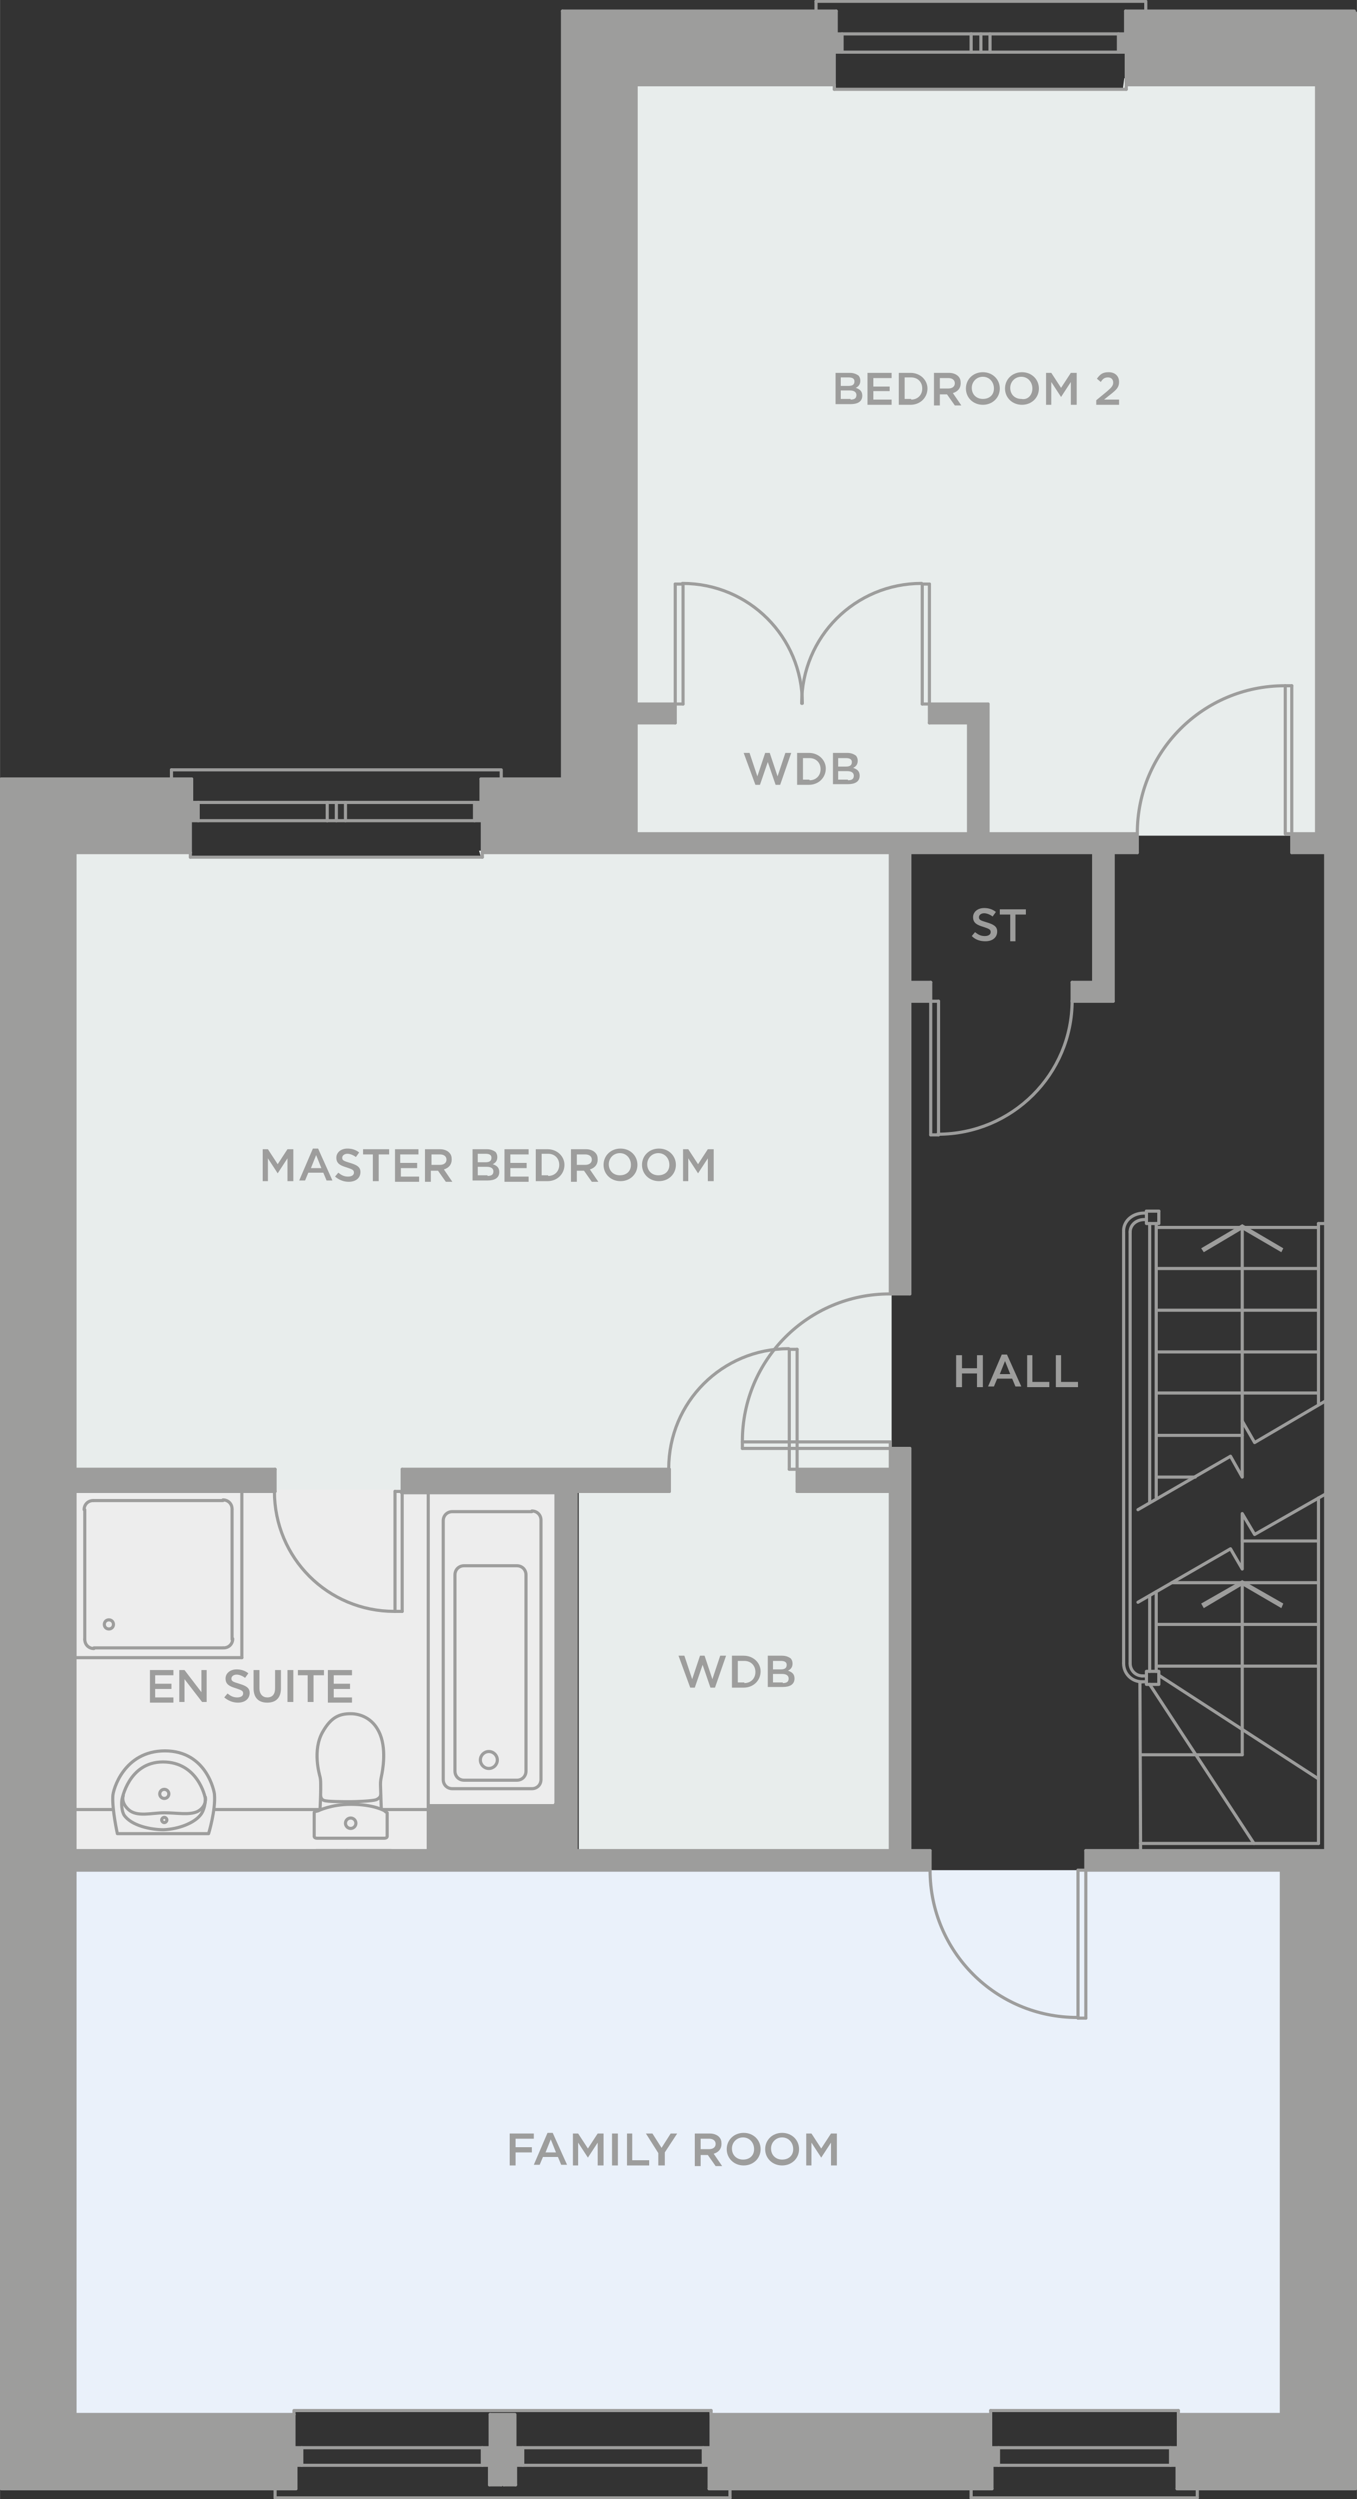 <?xml version="1.0" encoding="utf-8"?>
<!-- Generator: Adobe Illustrator 21.0.0, SVG Export Plug-In . SVG Version: 6.00 Build 0)  -->
<svg version="1.1" xmlns="http://www.w3.org/2000/svg" xmlns:xlink="http://www.w3.org/1999/xlink" x="0px" y="0px"
	 viewBox="0 0 208.2 383.4" style="enable-background:new 0 0 208.2 383.4;" width="208" height="383" xml:space="preserve">
<rect x="0" y="0" width="208.2" height="383.4" fill="#333333" stroke="none"/>
<style type="text/css">
	.st0{fill:#E8EDEC;}
	.st1{fill:#EDEDED;}
	.st2{fill:#EAF1FA;}
	.st3{fill:none;stroke:#9D9D9C;stroke-width:0.48;stroke-linecap:round;stroke-linejoin:round;stroke-miterlimit:10;}
	.st4{fill:#9D9D9C;}
	.st5{fill:#706F6F;}
	.st6{fill:none;stroke:#9D9D9C;stroke-width:0;stroke-linecap:round;stroke-miterlimit:10;}
</style>
<g id="Layer_2">
	<polygon class="st0" points="136.8,229 11,229 11,130.5 29,130.5 29,131.5 73.8,131.5 73.5,130.5 136.8,130.5 	"/>
	<polygon class="st0" points="202,128.2 97,128.2 97,12 128,12 128.3,13.7 172.3,13.5 172.5,12 202,12 	"/>
	<rect x="88.8" y="224.7" class="st0" width="47.8" height="59.2"/>
	<rect x="11" y="228.5" class="st1" width="74.5" height="55.5"/>
	<polygon class="st2" points="196.8,371.5 180.8,371.5 180.8,369.7 152.3,369.8 152,370.7 109,370.7 108.8,369.9 45.3,370 45,371.5
		11.3,371.5 10.9,286.9 196.4,286.9 	"/>
</g>
<g id="Layer_1">
	<line class="st3" x1="202.3" y1="229.8" x2="202.3" y2="282.8"/>
	<line class="st3" x1="202.3" y1="282.8" x2="175" y2="282.8"/>
	<polyline class="st3" points="175.9,258.4 175.9,256.4 177.8,256.4 177.8,258.4 175.9,258.4 	"/>
	<line class="st3" x1="177.4" y1="244.2" x2="177.4" y2="256.4"/>
	<line class="st3" x1="176.4" y1="244.8" x2="176.4" y2="256.4"/>
	<path class="st3" d="M175.8,187.1c-1.4-0.1-2.4,0.8-2.4,1.9"/>
	<path class="st3" d="M175.8,186.1c-2-0.1-3.4,1.2-3.4,2.7"/>
	<line class="st3" x1="173.4" y1="255.1" x2="173.4" y2="189"/>
	<line class="st3" x1="172.4" y1="255.1" x2="172.4" y2="189"/>
	<line class="st3" x1="174.9" y1="258.1" x2="175" y2="282.8"/>
	<line class="st3" x1="177.7" y1="255.6" x2="202.3" y2="255.6"/>
	<line class="st3" x1="177.7" y1="249.2" x2="202.3" y2="249.2"/>
	<line class="st3" x1="179.8" y1="242.8" x2="202.3" y2="242.8"/>
	<line class="st3" x1="190.6" y1="236.4" x2="202.3" y2="236.4"/>
	<polyline class="st3" points="204.6,228.5 192.5,235.4 190.6,232.2 190.6,240.7 188.8,237.6 174.6,245.8 	"/>
	<line class="st3" x1="190.6" y1="242.8" x2="190.6" y2="269.2"/>
	<polygon class="st4" points="190.6,242.4 184.3,246 184.7,246.7 190.6,243.2 196.6,246.7 196.9,246 	"/>
	<line class="st3" x1="177.8" y1="257" x2="202.3" y2="272.9"/>
	<line class="st3" x1="176.4" y1="258.4" x2="192.4" y2="282.8"/>
	<line class="st3" x1="190.6" y1="269.2" x2="175" y2="269.2"/>
	<polyline class="st3" points="204.6,214.2 192.5,221.3 190.6,218 190.6,226.6 188.8,223.4 174.6,231.6 	"/>
	<line class="st3" x1="175" y1="282.8" x2="175" y2="283.8"/>
	<line class="st3" x1="202.3" y1="187.7" x2="202.3" y2="215.3"/>
	<line class="st3" x1="177.4" y1="187.7" x2="177.4" y2="229.7"/>
	<line class="st3" x1="176.4" y1="187.7" x2="176.4" y2="230.5"/>
	<line class="st3" x1="183.4" y1="226.6" x2="177.7" y2="226.6"/>
	<line class="st3" x1="190.6" y1="220.2" x2="177.7" y2="220.2"/>
	<line class="st3" x1="202.3" y1="213.7" x2="177.7" y2="213.7"/>
	<line class="st3" x1="177.8" y1="185.8" x2="175.9" y2="185.8"/>
	<line class="st3" x1="177.7" y1="201" x2="202.3" y2="201"/>
	<line class="st3" x1="177.7" y1="194.6" x2="202.3" y2="194.6"/>
	<line class="st3" x1="177.7" y1="188.3" x2="202.3" y2="188.3"/>
	<polyline class="st3" points="175.9,185.8 175.9,187.7 177.8,187.7 177.8,185.8 	"/>
	<line class="st3" x1="202.3" y1="207.4" x2="177.7" y2="207.4"/>
	<line class="st3" x1="202.3" y1="187.7" x2="203.3" y2="187.7"/>
	<line class="st3" x1="190.6" y1="188.3" x2="190.6" y2="218"/>
	<polygon class="st4" points="190.6,187.8 184.3,191.5 184.7,192.1 190.6,188.6 196.6,192.1 196.9,191.5 	"/>
	<path class="st3" d="M173.4,255.2c0,1,0.8,1.9,1.9,1.9"/>
	<path class="st3" d="M172.4,255.2c0,1.6,1.3,2.8,2.8,2.8"/>
	<line class="st3" x1="175.9" y1="257.1" x2="175.2" y2="257.1"/>
	<line class="st3" x1="175.9" y1="258" x2="175.2" y2="258"/>
	<line class="st3" x1="166.6" y1="286.9" x2="166.6" y2="309.6"/>
	<line class="st3" x1="165.4" y1="286.9" x2="165.4" y2="309.6"/>
	<path class="st3" d="M142.7,286.9c0,12.5,10.1,22.6,22.6,22.6"/>
	<line class="st3" x1="166.6" y1="286.9" x2="165.4" y2="286.9"/>
	<line class="st3" x1="166.6" y1="309.6" x2="165.4" y2="309.6"/>
	<line class="st3" x1="198.2" y1="127.9" x2="198.2" y2="105.2"/>
	<line class="st3" x1="197.2" y1="127.9" x2="197.2" y2="105.2"/>
	<path class="st3" d="M197.1,105.2c-12.5,0-22.6,10.1-22.6,22.6"/>
	<line class="st3" x1="198.2" y1="127.9" x2="197.2" y2="127.9"/>
	<line class="st3" x1="198.2" y1="105.2" x2="197.2" y2="105.2"/>
	<line class="st3" x1="142.8" y1="153.6" x2="142.8" y2="174.1"/>
	<line class="st3" x1="144" y1="153.6" x2="144" y2="174.1"/>
	<path class="st3" d="M143.9,174c11.4,0,20.6-9.2,20.6-20.5"/>
	<line class="st3" x1="142.8" y1="153.6" x2="144" y2="153.6"/>
	<line class="st3" x1="142.8" y1="174.1" x2="144" y2="174.1"/>
	<line class="st3" x1="142.6" y1="108" x2="142.6" y2="89.6"/>
	<line class="st3" x1="141.5" y1="108" x2="141.5" y2="89.6"/>
	<path class="st3" d="M141.4,89.5c-10.2,0-18.4,8.2-18.4,18.4"/>
	<line class="st3" x1="142.6" y1="108" x2="141.5" y2="108"/>
	<line class="st3" x1="142.6" y1="89.6" x2="141.5" y2="89.6"/>
	<line class="st3" x1="103.6" y1="108" x2="103.6" y2="89.6"/>
	<line class="st3" x1="104.8" y1="108" x2="104.8" y2="89.6"/>
	<path class="st3" d="M123.1,107.9c0-10.2-8.2-18.4-18.4-18.4"/>
	<line class="st3" x1="103.6" y1="108" x2="104.8" y2="108"/>
	<line class="st3" x1="103.6" y1="89.6" x2="104.8" y2="89.6"/>
	<line class="st3" x1="179.6" y1="375.5" x2="153.2" y2="375.5"/>
	<line class="st3" x1="179.6" y1="378.2" x2="153.2" y2="378.2"/>
	<line class="st3" x1="183.7" y1="383.2" x2="149" y2="383.2"/>
	<line class="st3" x1="180.8" y1="369.8" x2="152" y2="369.8"/>
	<line class="st3" x1="48.8" y1="277.6" x2="33.1" y2="277.6"/>
	<line class="st3" x1="74.4" y1="277.6" x2="58.7" y2="277.6"/>
	<line class="st3" x1="136.6" y1="222.2" x2="113.9" y2="222.2"/>
	<line class="st3" x1="136.6" y1="221.2" x2="113.9" y2="221.2"/>
	<path class="st3" d="M136.5,198.5c-12.5,0-22.6,10.1-22.6,22.6"/>
	<line class="st3" x1="136.6" y1="222.2" x2="136.6" y2="221.2"/>
	<line class="st3" x1="113.9" y1="222.2" x2="113.9" y2="221.2"/>
	<line class="st3" x1="85.3" y1="276.8" x2="85.3" y2="229.1"/>
	<path class="st3" d="M85,277c0.1,0,0.2-0.1,0.2-0.2"/>
	<line class="st3" x1="61.6" y1="229" x2="85.1" y2="229"/>
	<path class="st3" d="M85.2,229c0-0.1-0.1-0.2-0.2-0.2"/>
	<line class="st3" x1="65.9" y1="277" x2="85.1" y2="277"/>
	<line class="st3" x1="11.5" y1="254.3" x2="37.1" y2="254.3"/>
	<line class="st3" x1="35.6" y1="251.5" x2="35.6" y2="231.6"/>
	<line class="st3" x1="13" y1="251.5" x2="13" y2="231.6"/>
	<line class="st3" x1="37.1" y1="254.3" x2="37.1" y2="228.8"/>
	<line class="st3" x1="14.4" y1="252.8" x2="34.2" y2="252.8"/>
	<line class="st3" x1="14.4" y1="230.2" x2="34.2" y2="230.2"/>
	<path class="st3" d="M13,251.5c0,0.8,0.6,1.4,1.4,1.4"/>
	<path class="st3" d="M14.3,230.2c-0.8,0-1.4,0.6-1.4,1.4"/>
	<path class="st3" d="M35.6,231.5c0-0.8-0.6-1.4-1.4-1.4"/>
	<path class="st3" d="M34.3,252.8c0.8,0,1.4-0.6,1.4-1.4"/>
	<polyline class="st3" points="11.5,254.3 11.5,228.8 37.1,228.8 	"/>
	<path class="st3" d="M16,249.2c0,0.4,0.3,0.7,0.7,0.7c0.4,0,0.7-0.3,0.7-0.7c0-0.4-0.3-0.7-0.7-0.7C16.3,248.5,16,248.8,16,249.2"
		/>
	<line class="st3" x1="60" y1="283.9" x2="53.2" y2="283.9"/>
	<line class="st3" x1="53.2" y1="283.9" x2="48.5" y2="283.9"/>
	<line class="st3" x1="122.3" y1="225.4" x2="122.3" y2="207"/>
	<line class="st3" x1="121.1" y1="225.4" x2="121.1" y2="207"/>
	<path class="st3" d="M121,206.9c-10.2,0-18.4,8.2-18.4,18.4"/>
	<line class="st3" x1="122.3" y1="225.4" x2="121.1" y2="225.4"/>
	<line class="st3" x1="122.3" y1="207" x2="121.1" y2="207"/>
	<line class="st3" x1="61.7" y1="228.8" x2="61.7" y2="247.2"/>
	<line class="st3" x1="60.6" y1="228.8" x2="60.6" y2="247.2"/>
	<path class="st3" d="M42.1,228.8c0,10.2,8.2,18.4,18.4,18.4"/>
	<line class="st3" x1="61.7" y1="228.8" x2="60.6" y2="228.8"/>
	<line class="st3" x1="61.7" y1="247.2" x2="60.6" y2="247.2"/>
	<line class="st3" x1="107.9" y1="375.5" x2="80.2" y2="375.5"/>
	<line class="st3" x1="74" y1="375.5" x2="46.3" y2="375.5"/>
	<line class="st3" x1="107.9" y1="378.2" x2="80.2" y2="378.2"/>
	<line class="st3" x1="74" y1="378.2" x2="46.3" y2="378.2"/>
	<line class="st3" x1="112" y1="383.2" x2="42.2" y2="383.2"/>
	<polyline class="st3" points="109.1,369.8 45.1,369.8 45.1,370.4 	"/>
	<line class="st3" x1="42.2" y1="381.8" x2="42.2" y2="383.2"/>
	<line class="st3" x1="109.1" y1="370.4" x2="109.1" y2="369.8"/>
	<line class="st3" x1="112" y1="381.8" x2="112" y2="383.2"/>
	<polyline class="st3" points="76.9,119.5 76.9,118.1 26.3,118.1 	"/>
	<line class="st3" x1="30.4" y1="123.1" x2="50.2" y2="123.1"/>
	<line class="st3" x1="53" y1="123.1" x2="72.8" y2="123.1"/>
	<line class="st3" x1="74" y1="131.5" x2="29.2" y2="131.5"/>
	<line class="st3" x1="30.4" y1="125.9" x2="50.2" y2="125.9"/>
	<line class="st3" x1="53" y1="125.9" x2="72.8" y2="125.9"/>
	<line class="st3" x1="29.2" y1="130.8" x2="29.2" y2="131.5"/>
	<line class="st3" x1="26.3" y1="118.1" x2="26.3" y2="119.5"/>
	<line class="st3" x1="74" y1="130.8" x2="74" y2="131.5"/>
	<line class="st3" x1="51.6" y1="125.9" x2="51.6" y2="123.1"/>
	<line class="st3" x1="50.2" y1="125.9" x2="50.2" y2="123.1"/>
	<polyline class="st3" points="50.2,125.9 53,125.9 53,123.1 50.2,123.1 	"/>
	<polyline class="st3" points="175.8,1.7 175.8,0.2 125.2,0.2 	"/>
	<line class="st3" x1="129.2" y1="5.2" x2="149" y2="5.2"/>
	<line class="st3" x1="151.9" y1="5.2" x2="171.6" y2="5.2"/>
	<line class="st3" x1="172.8" y1="13.7" x2="128" y2="13.7"/>
	<line class="st3" x1="129.2" y1="8" x2="149" y2="8"/>
	<line class="st3" x1="151.9" y1="8" x2="171.6" y2="8"/>
	<line class="st3" x1="128" y1="13" x2="128" y2="13.7"/>
	<line class="st3" x1="125.2" y1="0.2" x2="125.2" y2="1.7"/>
	<line class="st3" x1="172.8" y1="13" x2="172.8" y2="13.7"/>
	<line class="st3" x1="150.5" y1="8" x2="150.5" y2="5.2"/>
	<line class="st3" x1="149" y1="8" x2="149" y2="5.2"/>
	<polyline class="st3" points="149,8 151.9,8 151.9,5.2 149,5.2 	"/>
	<line class="st3" x1="152" y1="370.4" x2="152" y2="369.8"/>
	<line class="st3" x1="149" y1="381.8" x2="149" y2="383.2"/>
	<line class="st3" x1="180.8" y1="370.4" x2="180.8" y2="369.8"/>
	<line class="st3" x1="183.7" y1="381.8" x2="183.7" y2="383.2"/>
	<polygon class="st4" points="151.6,127.9 151.6,110.9 151.6,108 142.6,108 142.6,110.9 148.6,110.9 148.6,127.9 97.6,127.9
		97.6,125.9 97.6,123.1 97.6,119.5 97.6,110.9 103.6,110.9 103.6,108 97.6,108 97.6,13 128,13 128,8 129.2,8 129.2,5.2 128.3,5.2
		128.3,1.7 86.3,1.7 86.3,5.2 86.3,8 86.3,13 86.3,108 86.3,110.9 86.3,119.5 73.8,119.5 73.8,123.1 72.8,123.1 72.8,125.9
		74,125.9 74,127.9 74,130.8 136.6,130.8 136.6,150.7 136.6,153.6 136.6,198.5 139.6,198.5 139.6,153.6 142.8,153.6 142.8,150.7
		139.6,150.7 139.6,130.8 167.8,130.8 167.8,150.7 164.5,150.7 164.5,153.6 170.8,153.6 170.8,150.7 170.8,130.8 174.5,130.8
		174.5,127.9 	"/>
	<polygon class="st4" points="172.7,1.7 172.7,5.2 171.6,5.2 171.6,8 172.8,8 172.8,13 202,13 202,127.9 198.2,127.9 198.2,130.8
		203.4,130.8 203.4,283.9 166.6,283.9 166.6,286.9 196.6,286.9 196.6,370.4 180.8,370.4 180.8,375.5 179.6,375.5 179.6,378.2
		180.6,378.2 180.6,381.8 207.8,381.8 207.8,378.2 207.8,375.5 207.8,370.4 207.8,286.9 207.8,283.9 207.8,130.8 207.8,127.9
		207.8,13 207.8,8 207.8,5.2 207.8,1.7 	"/>
	<line class="st3" x1="196.6" y1="370.4" x2="180.8" y2="370.4"/>
	<polygon class="st4" points="79,375.5 79,370.4 75.2,370.4 75.2,375.5 74,375.5 74,378.2 75.1,378.2 75.1,381.1 79.1,381.1
		79.1,378.2 80.2,378.2 80.2,375.5 	"/>
	<polygon class="st5" points="76.9,381.2 75.1,381.1 76.9,381.1 	"/>
	<polygon class="st5" points="75.1,381.2 76.9,381.2 75.1,381.1 	"/>
	<polygon class="st6" points="76.9,381.2 75.1,381.1 76.9,381.1 	"/>
	<polygon class="st6" points="75.1,381.2 76.9,381.2 75.1,381.1 	"/>
	<polygon class="st5" points="79.1,381.2 77.3,381.1 79.1,381.1 	"/>
	<polygon class="st5" points="79.1,381.2 79.1,381.2 77.3,381.1 	"/>
	<polygon class="st6" points="79.1,381.2 77.3,381.1 79.1,381.1 	"/>
	<polygon class="st6" points="79.1,381.2 79.1,381.2 77.3,381.1 	"/>
	<polygon class="st4" points="152,375.5 152,370.4 109.1,370.4 109.1,375.5 107.9,375.5 107.9,378.2 108.8,378.2 108.8,381.8
		152.2,381.8 152.2,378.2 153.2,378.2 153.2,375.5 	"/>
	<line class="st3" x1="152" y1="370.4" x2="109.1" y2="370.4"/>
	<polygon class="st4" points="142.7,286.9 142.7,283.9 139.6,283.9 139.6,228.8 139.6,225.4 139.6,222.2 136.6,222.2 136.6,225.4
		122.3,225.4 122.3,228.8 136.6,228.8 136.6,283.9 88.4,283.9 88.4,277.1 88.4,228.8 102.7,228.8 102.7,225.4 61.7,225.4
		61.7,228.8 85.4,228.8 85.4,277.1 65.6,277.1 65.6,283.9 11.5,283.9 11.5,228.8 42.2,228.8 42.2,225.4 11.5,225.4 11.5,130.8
		29.2,130.8 29.2,125.9 30.4,125.9 30.4,123.1 29.4,123.1 29.4,119.5 0.2,119.5 0.2,123.1 0.2,125.9 0.2,130.8 0.2,225.4 0.2,228.8
		0.2,283.9 0.2,286.9 0.2,370.4 0.2,375.5 0.2,378.2 0.2,381.8 45.4,381.8 45.4,378.2 46.3,378.2 46.3,375.5 45.1,375.5 45.1,370.4
		11.5,370.4 11.5,286.9 	"/>
	<line class="st3" x1="45.1" y1="370.4" x2="11.5" y2="370.4"/>
	<line class="st3" x1="196.6" y1="286.9" x2="166.6" y2="286.9"/>
	<line class="st3" x1="142.7" y1="286.9" x2="11.5" y2="286.9"/>
	<line class="st3" x1="203.4" y1="283.9" x2="166.6" y2="283.9"/>
	<line class="st3" x1="170.8" y1="153.6" x2="164.5" y2="153.6"/>
	<line class="st3" x1="142.8" y1="153.6" x2="139.6" y2="153.6"/>
	<line class="st3" x1="167.8" y1="150.7" x2="164.5" y2="150.7"/>
	<line class="st3" x1="142.8" y1="150.7" x2="139.6" y2="150.7"/>
	<line class="st3" x1="142.7" y1="283.9" x2="139.6" y2="283.9"/>
	<line class="st3" x1="136.6" y1="283.9" x2="88.4" y2="283.9"/>
	<line class="st3" x1="65.6" y1="283.9" x2="11.5" y2="283.9"/>
	<line class="st3" x1="11.5" y1="130.8" x2="11.5" y2="225.4"/>
	<line class="st3" x1="11.5" y1="228.8" x2="11.5" y2="283.9"/>
	<line class="st3" x1="11.5" y1="286.9" x2="11.5" y2="370.4"/>
	<line class="st3" x1="0.2" y1="381.8" x2="0.2" y2="119.5"/>
	<line class="st3" x1="207.8" y1="381.8" x2="180.6" y2="381.8"/>
	<line class="st3" x1="152.2" y1="381.8" x2="108.8" y2="381.8"/>
	<line class="st3" x1="45.4" y1="381.8" x2="0.2" y2="381.8"/>
	<line class="st3" x1="203.4" y1="130.8" x2="198.2" y2="130.8"/>
	<line class="st3" x1="174.5" y1="130.8" x2="170.8" y2="130.8"/>
	<line class="st3" x1="167.8" y1="130.8" x2="139.6" y2="130.8"/>
	<line class="st3" x1="136.6" y1="130.8" x2="74" y2="130.8"/>
	<line class="st3" x1="29.2" y1="130.8" x2="11.5" y2="130.8"/>
	<line class="st3" x1="202" y1="127.9" x2="198.2" y2="127.9"/>
	<line class="st3" x1="174.5" y1="127.9" x2="151.6" y2="127.9"/>
	<line class="st3" x1="148.6" y1="127.9" x2="97.6" y2="127.9"/>
	<line class="st3" x1="148.6" y1="110.9" x2="142.6" y2="110.9"/>
	<line class="st3" x1="103.6" y1="110.9" x2="97.6" y2="110.9"/>
	<line class="st3" x1="151.6" y1="108" x2="142.6" y2="108"/>
	<line class="st3" x1="103.6" y1="108" x2="97.6" y2="108"/>
	<line class="st3" x1="86.3" y1="119.5" x2="73.8" y2="119.5"/>
	<line class="st3" x1="29.4" y1="119.5" x2="0.2" y2="119.5"/>
	<line class="st3" x1="202" y1="13" x2="202" y2="127.9"/>
	<line class="st3" x1="208" y1="2" x2="208" y2="381.8"/>
	<line class="st3" x1="170.8" y1="130.8" x2="170.8" y2="153.6"/>
	<line class="st3" x1="167.8" y1="130.8" x2="167.8" y2="150.7"/>
	<line class="st3" x1="139.6" y1="130.8" x2="139.6" y2="150.7"/>
	<line class="st3" x1="139.6" y1="153.6" x2="139.6" y2="198.5"/>
	<line class="st3" x1="139.6" y1="222.2" x2="139.6" y2="283.9"/>
	<line class="st3" x1="136.6" y1="130.8" x2="136.6" y2="198.5"/>
	<line class="st3" x1="136.6" y1="222.2" x2="136.6" y2="225.4"/>
	<line class="st3" x1="136.6" y1="228.8" x2="136.6" y2="283.9"/>
	<line class="st3" x1="202" y1="13" x2="172.8" y2="13"/>
	<line class="st3" x1="128" y1="13" x2="97.6" y2="13"/>
	<line class="st3" x1="207.8" y1="1.7" x2="172.7" y2="1.7"/>
	<line class="st3" x1="128.3" y1="1.7" x2="86.3" y2="1.7"/>
	<line class="st3" x1="97.6" y1="13" x2="97.6" y2="108"/>
	<line class="st3" x1="97.6" y1="110.9" x2="97.6" y2="127.9"/>
	<line class="st3" x1="148.6" y1="110.9" x2="148.6" y2="127.9"/>
	<line class="st3" x1="151.6" y1="108" x2="151.6" y2="127.9"/>
	<line class="st3" x1="86.3" y1="119.5" x2="86.3" y2="1.7"/>
	<line class="st3" x1="166.6" y1="283.9" x2="166.6" y2="286.9"/>
	<line class="st3" x1="142.7" y1="283.9" x2="142.7" y2="286.9"/>
	<line class="st3" x1="198.2" y1="130.8" x2="198.2" y2="127.9"/>
	<line class="st3" x1="174.5" y1="130.8" x2="174.5" y2="127.9"/>
	<line class="st3" x1="164.5" y1="153.6" x2="164.5" y2="150.7"/>
	<line class="st3" x1="142.8" y1="153.6" x2="142.8" y2="150.7"/>
	<line class="st3" x1="142.6" y1="110.9" x2="142.6" y2="108"/>
	<line class="st3" x1="103.6" y1="110.9" x2="103.6" y2="108"/>
	<line class="st3" x1="136.6" y1="228.8" x2="122.3" y2="228.8"/>
	<line class="st3" x1="102.7" y1="228.8" x2="88.4" y2="228.8"/>
	<line class="st3" x1="85.4" y1="228.8" x2="61.7" y2="228.8"/>
	<line class="st3" x1="42.2" y1="228.8" x2="11.5" y2="228.8"/>
	<line class="st3" x1="136.6" y1="225.4" x2="122.3" y2="225.4"/>
	<line class="st3" x1="102.7" y1="225.4" x2="61.7" y2="225.4"/>
	<line class="st3" x1="42.2" y1="225.4" x2="11.5" y2="225.4"/>
	<line class="st3" x1="88.4" y1="228.8" x2="88.4" y2="283.9"/>
	<line class="st3" x1="85.4" y1="228.8" x2="85.4" y2="277.1"/>
	<line class="st3" x1="139.6" y1="222.2" x2="136.6" y2="222.2"/>
	<line class="st3" x1="139.6" y1="198.5" x2="136.6" y2="198.5"/>
	<line class="st3" x1="196.6" y1="370.4" x2="196.6" y2="286.9"/>
	<line class="st3" x1="122.3" y1="228.8" x2="122.3" y2="225.4"/>
	<line class="st3" x1="102.7" y1="228.8" x2="102.7" y2="225.4"/>
	<line class="st3" x1="42.2" y1="228.8" x2="42.2" y2="225.4"/>
	<line class="st3" x1="61.7" y1="228.8" x2="61.7" y2="225.4"/>
	<polyline class="st3" points="75.1,378.2 74,378.2 74,375.5 75.2,375.5 75.2,370.4 	"/>
	<polyline class="st3" points="79.1,378.2 80.2,378.2 80.2,375.5 79,375.5 79,370.4 75.2,370.4 	"/>
	<polyline class="st3" points="45.4,378.2 46.3,378.2 46.3,375.5 45.1,375.5 45.1,370.4 	"/>
	<line class="st3" x1="75.1" y1="381.2" x2="76.9" y2="381.2"/>
	<line class="st3" x1="77.3" y1="381.2" x2="79.1" y2="381.2"/>
	<line class="st3" x1="75.1" y1="381.2" x2="75.1" y2="378.2"/>
	<line class="st3" x1="79.1" y1="381.2" x2="79.1" y2="378.2"/>
	<polyline class="st3" points="77.3,381.2 77.3,381.1 76.9,381.1 76.9,381.2 	"/>
	<line class="st3" x1="45.4" y1="381.8" x2="45.4" y2="378.2"/>
	<polyline class="st3" points="108.8,381.8 108.8,378.2 107.9,378.2 107.9,375.5 109.1,375.5 109.1,370.4 	"/>
	<line class="st3" x1="29.2" y1="125.9" x2="29.2" y2="130.8"/>
	<line class="st3" x1="29.4" y1="119.5" x2="29.4" y2="123.1"/>
	<polyline class="st3" points="29.4,123.1 30.4,123.1 30.4,125.9 29.2,125.9 	"/>
	<line class="st3" x1="74" y1="125.9" x2="74" y2="130.8"/>
	<line class="st3" x1="73.8" y1="119.5" x2="73.8" y2="123.1"/>
	<polyline class="st3" points="73.8,123.1 72.8,123.1 72.8,125.9 74,125.9 	"/>
	<line class="st3" x1="128" y1="8" x2="128" y2="13"/>
	<line class="st3" x1="128.3" y1="1.7" x2="128.3" y2="5.2"/>
	<polyline class="st3" points="128.3,5.2 129.2,5.2 129.2,8 128,8 	"/>
	<line class="st3" x1="172.8" y1="8" x2="172.8" y2="13"/>
	<line class="st3" x1="172.7" y1="1.7" x2="172.7" y2="5.2"/>
	<polyline class="st3" points="172.7,5.2 171.6,5.2 171.6,8 172.8,8 	"/>
	<polyline class="st3" points="152.2,381.8 152.2,378.2 153.2,378.2 153.2,375.5 152,375.5 152,370.4 	"/>
	<polyline class="st3" points="180.6,381.8 180.6,378.2 179.6,378.2 179.6,375.5 180.8,375.5 180.8,370.4 	"/>
	<line class="st3" x1="203.4" y1="283.9" x2="203.4" y2="130.8"/>
	<g>
		<path class="st3" d="M59.4,281.7c0,0.2-0.2,0.3-0.4,0.3H48.6c-0.2,0-0.4-0.1-0.4-0.3v-3.6c0-0.2,0.2-0.2,0.6-0.3c0,0,2-1,5-1
			c3.6,0,5.2,1,5.2,1c0.2,0.2,0.4,0.3,0.4,0.3V281.7z"/>
		<path class="st3" d="M49.1,277.5c0,0,0.1-2,0.1-3c0-1.1,0-1.5-0.1-1.9c-0.1-0.4-1.2-4.1,0.4-6.9c1.3-2.3,2.6-2.8,4.3-2.8
			c1.5,0,3.3,0.7,4.3,2.7c1.3,2.5,0.6,6.1,0.4,7c-0.2,0.9-0.1,1.5-0.1,2c0,0.5,0.1,2.9,0.1,2.9"/>
		<circle class="st3" cx="53.8" cy="279.7" r="0.8"/>
		<path class="st3" d="M62.6,277"/>
		<path class="st3" d="M49.2,275.6c0,0,0.1,0.5,0.5,0.6c0.4,0.2,3.1,0.2,4,0.2c0.9,0,3.4-0.1,4-0.3c0.7-0.3,0.7-0.7,0.7-0.7"/>
	</g>
	<g>
		<path class="st3" d="M24.8,279.2c0,0.2,0.2,0.4,0.4,0.4s0.4-0.2,0.4-0.4c0-0.2-0.2-0.4-0.4-0.4S24.8,279,24.8,279.2"/>
		<circle class="st3" cx="25.2" cy="275.2" r="0.7"/>
		<path class="st3" d="M18,281.3c0,0-0.8-3.6-0.7-5.7c0-1,1.7-7,8-7c6.4,0,7.6,6.3,7.6,6.7c0.2,2.4-0.9,6-0.9,6L18,281.3z"/>
		<path class="st3" d="M18.7,276.1c0,0,1-5.8,6.3-5.8c5.3,0,6.5,5.3,6.5,5.7c0,0.4-0.1,1.7-0.8,2.5c-1,1.2-3.3,2.1-5.6,2.2
			c-1.9,0-5-0.6-6.1-2.3C18.5,277.4,18.7,276.1,18.7,276.1z"/>
		<path class="st3" d="M18.9,275.5c0,0-0.4,1,0.8,2.1c1.3,1.2,3.6,0.5,5.5,0.5c2,0,3.8,0.4,5.1-0.2c1.5-0.8,1.2-2.2,1.2-2.2"/>
	</g>
	<line class="st3" x1="65.7" y1="284.7" x2="65.7" y2="229.2"/>
	<g>
		<path class="st3" d="M81.6,231.8c0.8,0,1.4,0.6,1.4,1.4V273c0,0.8-0.6,1.4-1.4,1.4H69.4c-0.8,0-1.4-0.6-1.4-1.4v-39.7
			c0-0.8,0.6-1.4,1.4-1.4H81.6z"/>
		<path class="st3" d="M79.3,273.1c0.8,0,1.4-0.6,1.4-1.4v-30.1c0-0.8-0.6-1.4-1.4-1.4h-8.1c-0.8,0-1.4,0.6-1.4,1.4v30.1
			c0,0.8,0.6,1.4,1.4,1.4H79.3z"/>
		<circle class="st3" cx="75" cy="270" r="1.3"/>
	</g>
	<line class="st3" x1="17.2" y1="277.6" x2="0.2" y2="277.6"/>
	<g id="MTEXT_20_">
		<g>
			<path class="st4" d="M128.2,57.2h2.2c0.6,0,1,0.2,1.3,0.4c0.2,0.2,0.3,0.5,0.3,0.8v0c0,0.6-0.3,0.9-0.7,1.1c0.6,0.2,1,0.5,1,1.2
				v0c0,0.9-0.7,1.3-1.8,1.3h-2.3V57.2z M130.2,59.2c0.6,0,0.9-0.2,0.9-0.7v0c0-0.4-0.3-0.6-0.9-0.6H129v1.3H130.2z M130.5,61.3
				c0.6,0,0.9-0.2,0.9-0.7v0c0-0.4-0.3-0.7-1-0.7H129v1.3H130.5z"/>
			<path class="st4" d="M133.2,57.2h3.6v0.8h-2.8v1.3h2.5V60h-2.5v1.3h2.8v0.8h-3.7V57.2z"/>
			<path class="st4" d="M137.9,57.2h1.8c1.5,0,2.6,1.1,2.6,2.4v0c0,1.4-1.1,2.5-2.6,2.5h-1.8V57.2z M139.8,61.3c1,0,1.7-0.7,1.7-1.7
				v0c0-1-0.7-1.7-1.7-1.7h-1v3.3H139.8z"/>
			<path class="st4" d="M143.4,57.2h2.2c0.6,0,1.1,0.2,1.4,0.5c0.3,0.3,0.4,0.6,0.4,1.1v0c0,0.8-0.5,1.3-1.2,1.5l1.3,1.9h-1
				l-1.2-1.7h-1.1v1.7h-0.9V57.2z M145.5,59.6c0.6,0,1-0.3,1-0.8v0c0-0.5-0.4-0.8-1-0.8h-1.3v1.6H145.5z"/>
			<path class="st4" d="M148.2,59.6L148.2,59.6c0-1.4,1.1-2.5,2.6-2.5s2.6,1.1,2.6,2.5v0c0,1.4-1.1,2.5-2.6,2.5S148.2,61,148.2,59.6
				z M152.5,59.6L152.5,59.6c0-1-0.7-1.8-1.7-1.8s-1.7,0.8-1.7,1.7v0c0,1,0.7,1.7,1.7,1.7S152.5,60.6,152.5,59.6z"/>
			<path class="st4" d="M154.2,59.6L154.2,59.6c0-1.4,1.1-2.5,2.6-2.5c1.5,0,2.6,1.1,2.6,2.5v0c0,1.4-1.1,2.5-2.6,2.5
				S154.2,61,154.2,59.6z M158.4,59.6L158.4,59.6c0-1-0.7-1.8-1.7-1.8s-1.7,0.8-1.7,1.7v0c0,1,0.7,1.7,1.7,1.7
				C157.7,61.4,158.4,60.6,158.4,59.6z"/>
			<path class="st4" d="M160.4,57.2h0.9l1.5,2.3l1.5-2.3h0.9v4.9h-0.9v-3.5l-1.5,2.3h0l-1.5-2.3v3.5h-0.8V57.2z"/>
			<path class="st4" d="M168.2,61.4l1.7-1.4c0.7-0.6,0.9-0.9,0.9-1.3c0-0.5-0.3-0.8-0.8-0.8s-0.8,0.2-1.1,0.7l-0.6-0.5
				c0.5-0.7,0.9-1,1.8-1c1,0,1.6,0.6,1.6,1.5v0c0,0.8-0.4,1.2-1.3,1.9l-1,0.8h2.3v0.8h-3.5V61.4z"/>
		</g>
	</g>
	<g id="MTEXT_21_">
		<g>
			<path class="st4" d="M114.1,115.5h0.9l1.2,3.6l1.2-3.6h0.7l1.2,3.6l1.2-3.6h0.9l-1.7,4.9H119l-1.2-3.5l-1.2,3.5h-0.7L114.1,115.5
				z"/>
			<path class="st4" d="M122.3,115.5h1.8c1.5,0,2.6,1.1,2.6,2.4v0c0,1.4-1.1,2.5-2.6,2.5h-1.8V115.5z M124.2,119.7
				c1,0,1.7-0.7,1.7-1.7v0c0-1-0.7-1.7-1.7-1.7h-1v3.3H124.2z"/>
			<path class="st4" d="M127.8,115.5h2.2c0.6,0,1,0.2,1.3,0.4c0.2,0.2,0.3,0.5,0.3,0.8v0c0,0.6-0.3,0.9-0.7,1.1c0.6,0.2,1,0.5,1,1.2
				v0c0,0.9-0.7,1.3-1.8,1.3h-2.3V115.5z M129.8,117.6c0.6,0,0.9-0.2,0.9-0.7v0c0-0.4-0.3-0.6-0.9-0.6h-1.2v1.3H129.8z M130.1,119.7
				c0.6,0,0.9-0.2,0.9-0.7v0c0-0.4-0.3-0.7-1-0.7h-1.4v1.3H130.1z"/>
		</g>
	</g>
	<g id="MTEXT_24_">
		<g>
			<path class="st4" d="M149.1,143.6l0.5-0.6c0.5,0.4,0.9,0.6,1.5,0.6c0.5,0,0.9-0.2,0.9-0.6v0c0-0.4-0.2-0.5-1.1-0.8
				c-1-0.3-1.6-0.6-1.6-1.5v0c0-0.8,0.7-1.4,1.7-1.4c0.7,0,1.3,0.2,1.8,0.6l-0.5,0.7c-0.4-0.3-0.9-0.5-1.3-0.5
				c-0.5,0-0.8,0.3-0.8,0.6v0c0,0.4,0.2,0.5,1.2,0.8c1,0.3,1.6,0.6,1.6,1.4v0c0,0.9-0.7,1.5-1.8,1.5
				C150.4,144.4,149.7,144.2,149.1,143.6z"/>
			<path class="st4" d="M155,140.3h-1.6v-0.8h4v0.8h-1.6v4.1H155V140.3z"/>
		</g>
	</g>
	<g id="MTEXT_25_">
		<g>
			<path class="st4" d="M40.2,176.3h0.9l1.5,2.3l1.5-2.3H45v4.9h-0.9v-3.5l-1.5,2.3h0l-1.5-2.3v3.5h-0.8V176.3z"/>
			<path class="st4" d="M48,176.2h0.8l2.2,4.9h-0.9l-0.5-1.2h-2.3l-0.5,1.2h-0.9L48,176.2z M49.3,179.2l-0.8-2l-0.8,2H49.3z"/>
			<path class="st4" d="M51.4,180.5l0.5-0.6c0.5,0.4,0.9,0.6,1.5,0.6c0.5,0,0.9-0.2,0.9-0.6v0c0-0.4-0.2-0.5-1.1-0.8
				c-1-0.3-1.6-0.6-1.6-1.5v0c0-0.8,0.7-1.4,1.7-1.4c0.7,0,1.3,0.2,1.8,0.6l-0.5,0.7c-0.4-0.3-0.9-0.5-1.3-0.5
				c-0.5,0-0.8,0.3-0.8,0.6v0c0,0.4,0.2,0.5,1.2,0.8c1,0.3,1.6,0.6,1.6,1.4v0c0,0.9-0.7,1.5-1.8,1.5C52.7,181.3,52,181,51.4,180.5z"
				/>
			<path class="st4" d="M57.3,177.1h-1.6v-0.8h4v0.8h-1.6v4.1h-0.9V177.1z"/>
			<path class="st4" d="M60.6,176.3h3.6v0.8h-2.8v1.3H64v0.8h-2.5v1.3h2.8v0.8h-3.7V176.3z"/>
			<path class="st4" d="M65.3,176.3h2.2c0.6,0,1.1,0.2,1.4,0.5c0.3,0.3,0.4,0.6,0.4,1.1v0c0,0.8-0.5,1.3-1.2,1.5l1.3,1.9h-1
				l-1.2-1.7h-1.1v1.7h-0.9V176.3z M67.5,178.7c0.6,0,1-0.3,1-0.8v0c0-0.5-0.4-0.8-1-0.8h-1.3v1.6H67.5z"/>
			<path class="st4" d="M72.5,176.3h2.2c0.6,0,1,0.2,1.3,0.4c0.2,0.2,0.3,0.5,0.3,0.8v0c0,0.6-0.3,0.9-0.7,1.1c0.6,0.2,1,0.5,1,1.2
				v0c0,0.9-0.7,1.3-1.8,1.3h-2.3V176.3z M74.5,178.3c0.6,0,0.9-0.2,0.9-0.7v0c0-0.4-0.3-0.6-0.9-0.6h-1.2v1.3H74.5z M74.8,180.4
				c0.6,0,0.9-0.2,0.9-0.7v0c0-0.4-0.3-0.7-1-0.7h-1.4v1.3H74.8z"/>
			<path class="st4" d="M77.5,176.3h3.6v0.8h-2.8v1.3h2.5v0.8h-2.5v1.3h2.8v0.8h-3.7V176.3z"/>
			<path class="st4" d="M82.2,176.3h1.8c1.5,0,2.6,1.1,2.6,2.4v0c0,1.4-1.1,2.5-2.6,2.5h-1.8V176.3z M84.1,180.4
				c1,0,1.7-0.7,1.7-1.7v0c0-1-0.7-1.7-1.7-1.7h-1v3.3H84.1z"/>
			<path class="st4" d="M87.7,176.3h2.2c0.6,0,1.1,0.2,1.4,0.5c0.3,0.3,0.4,0.6,0.4,1.1v0c0,0.8-0.5,1.3-1.2,1.5l1.3,1.9h-1
				l-1.2-1.7h-1.1v1.7h-0.9V176.3z M89.8,178.7c0.6,0,1-0.3,1-0.8v0c0-0.5-0.4-0.8-1-0.8h-1.3v1.6H89.8z"/>
			<path class="st4" d="M92.6,178.7L92.6,178.7c0-1.4,1.1-2.5,2.6-2.5s2.6,1.1,2.6,2.5v0c0,1.4-1.1,2.5-2.6,2.5
				S92.6,180.1,92.6,178.7z M96.8,178.7L96.8,178.7c0-1-0.7-1.8-1.7-1.8s-1.7,0.8-1.7,1.7v0c0,1,0.7,1.7,1.7,1.7
				S96.8,179.7,96.8,178.7z"/>
			<path class="st4" d="M98.5,178.7L98.5,178.7c0-1.4,1.1-2.5,2.6-2.5s2.6,1.1,2.6,2.5v0c0,1.4-1.1,2.5-2.6,2.5
				S98.5,180.1,98.5,178.7z M102.7,178.7L102.7,178.7c0-1-0.7-1.8-1.7-1.8s-1.7,0.8-1.7,1.7v0c0,1,0.7,1.7,1.7,1.7
				S102.7,179.7,102.7,178.7z"/>
			<path class="st4" d="M104.7,176.3h0.9l1.5,2.3l1.5-2.3h0.9v4.9h-0.9v-3.5l-1.5,2.3h0l-1.5-2.3v3.5h-0.8V176.3z"/>
		</g>
	</g>
	<g id="MTEXT_29_">
		<g>
			<path class="st4" d="M23,256.2h3.6v0.8h-2.8v1.3h2.5v0.8h-2.5v1.3h2.8v0.8H23V256.2z"/>
			<path class="st4" d="M27.5,256.2h0.8l2.6,3.4v-3.4h0.8v4.9h-0.7l-2.7-3.5v3.5h-0.8V256.2z"/>
			<path class="st4" d="M34.4,260.4l0.5-0.6c0.5,0.4,0.9,0.6,1.5,0.6c0.5,0,0.9-0.2,0.9-0.6v0c0-0.4-0.2-0.5-1.1-0.8
				c-1-0.3-1.6-0.6-1.6-1.5v0c0-0.8,0.7-1.4,1.7-1.4c0.7,0,1.3,0.2,1.8,0.6l-0.5,0.7c-0.4-0.3-0.9-0.5-1.3-0.5
				c-0.5,0-0.8,0.3-0.8,0.6v0c0,0.4,0.2,0.5,1.2,0.8c1,0.3,1.6,0.6,1.6,1.4v0c0,0.9-0.7,1.5-1.8,1.5C35.7,261.2,35,260.9,34.4,260.4
				z"/>
			<path class="st4" d="M38.9,259v-2.8h0.9v2.8c0,0.9,0.5,1.4,1.2,1.4c0.8,0,1.2-0.5,1.2-1.4v-2.8h0.9v2.8c0,1.5-0.8,2.2-2.1,2.2
				C39.7,261.2,38.9,260.5,38.9,259z"/>
			<path class="st4" d="M44.1,256.2H45v4.9h-0.9V256.2z"/>
			<path class="st4" d="M47.3,257h-1.6v-0.8h4v0.8h-1.6v4.1h-0.9V257z"/>
			<path class="st4" d="M50.4,256.2H54v0.8h-2.8v1.3h2.5v0.8h-2.5v1.3h2.8v0.8h-3.7V256.2z"/>
		</g>
	</g>
	<g id="MTEXT_30_">
		<g>
			<path class="st4" d="M104.1,254h0.9l1.2,3.6l1.2-3.6h0.7l1.2,3.6l1.2-3.6h0.9l-1.7,4.9H109l-1.2-3.5l-1.2,3.5h-0.7L104.1,254z"/>
			<path class="st4" d="M112.3,254h1.8c1.5,0,2.6,1.1,2.6,2.4v0c0,1.4-1.1,2.5-2.6,2.5h-1.8V254z M114.2,258.2c1,0,1.7-0.7,1.7-1.7
				v0c0-1-0.7-1.7-1.7-1.7h-1v3.3H114.2z"/>
			<path class="st4" d="M117.8,254h2.2c0.6,0,1,0.2,1.3,0.4c0.2,0.2,0.3,0.5,0.3,0.8v0c0,0.6-0.3,0.9-0.7,1.1c0.6,0.2,1,0.5,1,1.2v0
				c0,0.9-0.7,1.3-1.8,1.3h-2.3V254z M119.8,256.1c0.6,0,0.9-0.2,0.9-0.7v0c0-0.4-0.3-0.6-0.9-0.6h-1.2v1.3H119.8z M120.1,258.2
				c0.6,0,0.9-0.2,0.9-0.7v0c0-0.4-0.3-0.7-1-0.7h-1.4v1.3H120.1z"/>
		</g>
	</g>
	<g id="MTEXT_31_">
		<g>
			<path class="st4" d="M146.7,207.9h0.9v2h2.3v-2h0.9v4.9h-0.9v-2.1h-2.3v2.1h-0.9V207.9z"/>
			<path class="st4" d="M153.7,207.8h0.8l2.2,4.9h-0.9l-0.5-1.2H153l-0.5,1.2h-0.9L153.7,207.8z M155,210.8l-0.8-2l-0.8,2H155z"/>
			<path class="st4" d="M157.5,207.9h0.9v4.1h2.6v0.8h-3.4V207.9z"/>
			<path class="st4" d="M161.9,207.9h0.9v4.1h2.6v0.8h-3.4V207.9z"/>
		</g>
	</g>
	<g id="MTEXT_32_">
		<g>
			<path class="st4" d="M78.3,327.3h3.6v0.8h-2.8v1.3h2.5v0.8h-2.5v2h-0.9V327.3z"/>
			<path class="st4" d="M84,327.2h0.8l2.2,4.9h-0.9l-0.5-1.2h-2.3l-0.5,1.2h-0.9L84,327.2z M85.3,330.2l-0.8-2l-0.8,2H85.3z"/>
			<path class="st4" d="M87.8,327.3h0.9l1.5,2.3l1.5-2.3h0.9v4.9h-0.9v-3.5l-1.5,2.3h0l-1.5-2.3v3.5h-0.8V327.3z"/>
			<path class="st4" d="M93.9,327.3h0.9v4.9h-0.9V327.3z"/>
			<path class="st4" d="M96.1,327.3H97v4.1h2.6v0.8h-3.4V327.3z"/>
			<path class="st4" d="M101,330.3l-1.9-3h1l1.4,2.2l1.4-2.2h1l-1.9,2.9v2H101V330.3z"/>
			<path class="st4" d="M106.7,327.3h2.2c0.6,0,1.1,0.2,1.4,0.5c0.3,0.3,0.4,0.6,0.4,1.1v0c0,0.8-0.5,1.3-1.2,1.5l1.3,1.9h-1
				l-1.2-1.7h-1.1v1.7h-0.9V327.3z M108.8,329.7c0.6,0,1-0.3,1-0.8v0c0-0.5-0.4-0.8-1-0.8h-1.3v1.6H108.8z"/>
			<path class="st4" d="M111.5,329.7L111.5,329.7c0-1.4,1.1-2.5,2.6-2.5s2.6,1.1,2.6,2.5v0c0,1.4-1.1,2.5-2.6,2.5
				S111.5,331.1,111.5,329.7z M115.7,329.7L115.7,329.7c0-1-0.7-1.8-1.7-1.8s-1.7,0.8-1.7,1.7v0c0,1,0.7,1.7,1.7,1.7
				S115.7,330.7,115.7,329.7z"/>
			<path class="st4" d="M117.4,329.7L117.4,329.7c0-1.4,1.1-2.5,2.6-2.5s2.6,1.1,2.6,2.5v0c0,1.4-1.1,2.5-2.6,2.5
				S117.4,331.1,117.4,329.7z M121.7,329.7L121.7,329.7c0-1-0.7-1.8-1.7-1.8s-1.7,0.8-1.7,1.7v0c0,1,0.7,1.7,1.7,1.7
				S121.7,330.7,121.7,329.7z"/>
			<path class="st4" d="M123.6,327.3h0.9l1.5,2.3l1.5-2.3h0.9v4.9h-0.9v-3.5L126,331h0l-1.5-2.3v3.5h-0.8V327.3z"/>
		</g>
	</g>
</g>
</svg>
